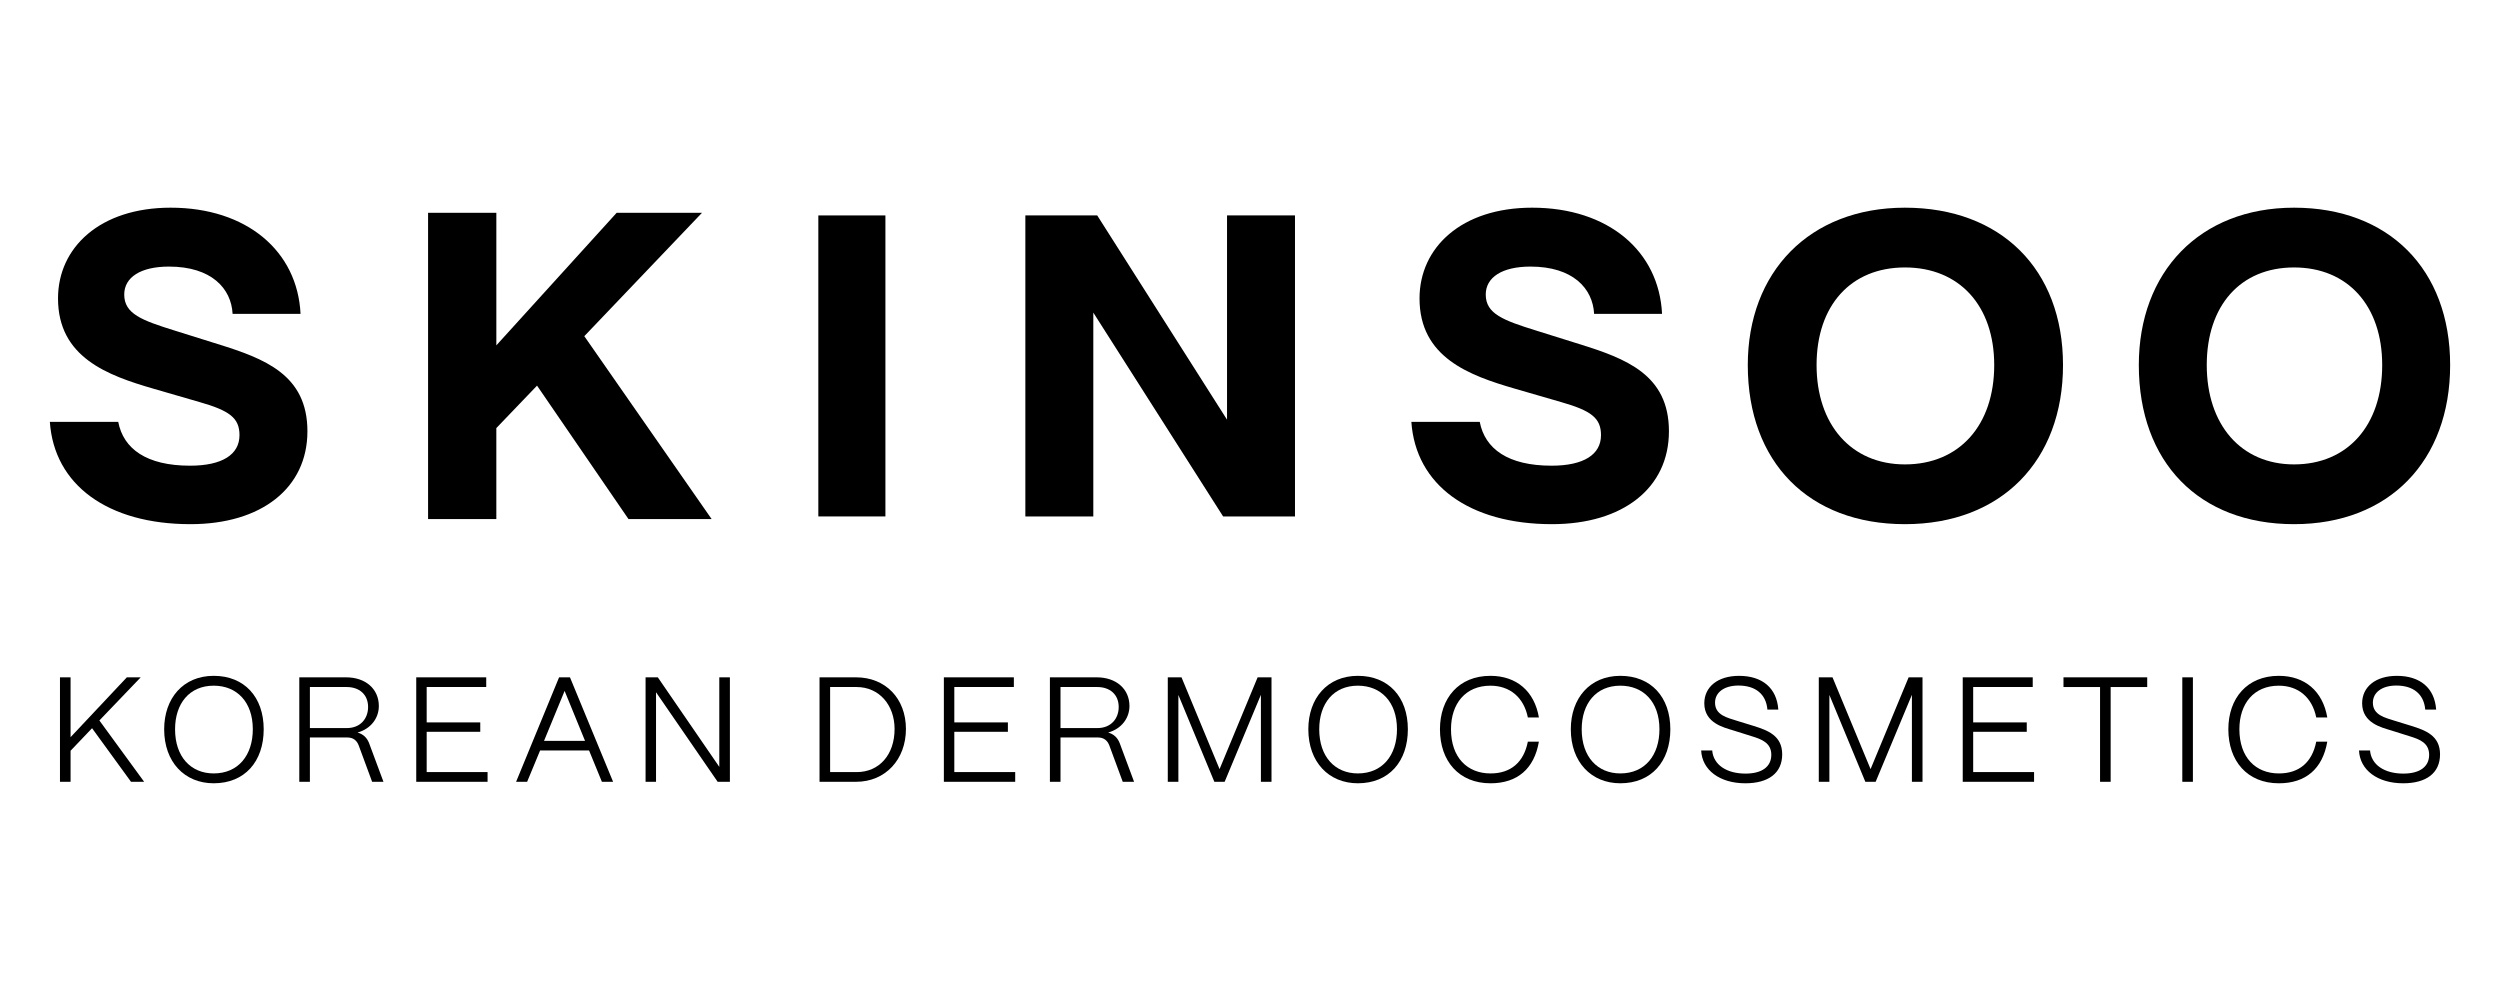 <?xml version="1.0" encoding="UTF-8"?>
<svg id="Capa_1" data-name="Capa 1" xmlns="http://www.w3.org/2000/svg" viewBox="0 0 1920 760.24">
  <path d="M38.29,323.97h52.51c3.96,20.8,21.8,33.68,55.15,33.68,24.77,0,37.98-8.59,37.98-23.45,0-13.21-7.6-18.82-30.71-25.43l-35.34-10.24c-35.34-10.24-73.32-24.11-73.32-69.35,0-38.97,32.03-69.68,86.52-69.68,58.45,0,97.42,33.36,99.74,81.57h-52.18c-.99-19.48-16.18-36.33-48.88-36.33-21.8,0-34.35,8.26-34.35,21.47,0,14.86,13.54,19.82,38.97,27.74l32.7,10.24c36,11.23,69.02,23.45,69.02,67.04s-35.34,71.33-89.83,71.33c-63.41,0-104.69-30.05-107.99-78.6Z"/>
  <path d="M328.76,398.66v-235.25h52.43v101.83l92.42-101.83h65.54l-90.41,94.77,97.8,140.48h-63.86l-70.24-102.5-31.26,32.6v69.9h-52.43Z"/>
  <path d="M628.48,396.62v-231.17h51.52v231.17h-51.52Z"/>
  <path d="M787.47,396.62v-231.17h55.2l99.69,156.87v-156.87h52.19v231.17h-55.2l-99.69-156.54v156.54h-52.19Z"/>
  <path d="M1083.93,323.97h52.51c3.96,20.8,21.8,33.68,55.15,33.68,24.77,0,37.98-8.59,37.98-23.45,0-13.21-7.6-18.82-30.71-25.43l-35.34-10.24c-35.34-10.24-73.32-24.11-73.32-69.35,0-38.97,32.03-69.68,86.52-69.68,58.45,0,97.42,33.36,99.74,81.57h-52.18c-.99-19.48-16.18-36.33-48.88-36.33-21.8,0-34.35,8.26-34.35,21.47,0,14.86,13.54,19.82,38.97,27.74l32.7,10.24c36,11.23,69.02,23.45,69.02,67.04s-35.34,71.33-89.83,71.33c-63.41,0-104.69-30.05-107.99-78.6Z"/>
  <path d="M1342.3,280.37c0-71.33,47.15-120.87,120.71-120.87s121.38,47.23,121.38,120.87-47.48,122.19-121.38,122.19-120.71-47.56-120.71-122.19ZM1531.56,280.37c0-45.57-26.75-74.97-68.55-74.97s-67.88,29.39-67.88,74.97,26.42,76.29,67.88,76.29,68.55-29.72,68.55-76.29Z"/>
  <path d="M1642.61,280.37c0-71.33,46.57-120.87,119.22-120.87s119.88,47.23,119.88,120.87-46.89,122.19-119.88,122.19-119.22-47.56-119.22-122.19ZM1829.53,280.37c0-45.57-26.42-74.97-67.7-74.97s-67.04,29.39-67.04,74.97,26.09,76.29,67.04,76.29,67.7-29.72,67.7-76.29Z"/>
  <g>
    <path d="M46.06,600.42v-80.23h8.14v45.96l43.21-45.96h10.66l-31.75,33.12,34.38,47.1h-10.09l-29.91-41.15-16.5,17.31v23.84h-8.14Z"/>
    <path d="M126.08,560.07c0-23.72,14.55-41.03,38.05-41.03s38.39,16.27,38.39,41.03-14.56,41.49-38.39,41.49c-22.35,0-38.05-16.27-38.05-41.49ZM194.16,560.07c0-21.09-12.38-33.47-30.03-33.47-18.68,0-29.68,13.75-29.68,33.47,0,21.32,12.26,33.92,29.68,33.92,18.91,0,30.03-13.98,30.03-33.92Z"/>
    <path d="M229.86,600.42v-80.23h35.99c14.9,0,25.1,8.94,25.1,22.01,0,9.28-6.08,17.54-16.39,20.4,4.35,1.15,7.34,4.01,8.94,8.25l11,29.57h-8.71l-10.32-27.97c-1.49-3.9-4.35-6.07-8.71-6.07h-28.77v34.04h-8.14ZM238,559.16h28.31c10.77,0,16.39-7.56,16.39-16.16,0-9.74-6.88-15.36-16.39-15.36h-28.31v31.52Z"/>
    <path d="M319.67,600.42v-80.23h53.75v7.45h-45.73v27.16h41.15v7.22h-41.15v30.94h46.76v7.45h-54.78Z"/>
    <path d="M396.36,600.42l33.01-80.23h8.37l33.12,80.23h-8.6l-9.86-24.07h-37.59l-9.97,24.07h-8.48ZM417.8,569.01h31.52l-15.7-38.39-15.82,38.39Z"/>
    <path d="M495.8,600.42v-80.23h9.4l47.22,68.77v-68.77h8.14v80.23h-9.4l-47.33-68.77v68.77h-8.02Z"/>
    <path d="M629.4,600.42v-80.23h28.08c22.58,0,38.28,16.28,38.28,39.66s-15.7,40.57-38.28,40.57h-28.08ZM637.53,592.97h20.4c17.31,0,29.11-13.29,29.11-33.12,0-18.34-11.81-32.21-29.11-32.21h-20.4v65.33Z"/>
    <path d="M724.89,600.42v-80.23h53.75v7.45h-45.73v27.16h41.15v7.22h-41.15v30.94h46.76v7.45h-54.78Z"/>
    <path d="M806.33,600.42v-80.23h35.99c14.9,0,25.1,8.94,25.1,22.01,0,9.28-6.08,17.54-16.39,20.4,4.35,1.15,7.34,4.01,8.94,8.25l11,29.57h-8.71l-10.32-27.97c-1.49-3.9-4.35-6.07-8.71-6.07h-28.77v34.04h-8.14ZM814.46,559.16h28.31c10.77,0,16.39-7.56,16.39-16.16,0-9.74-6.88-15.36-16.39-15.36h-28.31v31.52Z"/>
    <path d="M896.86,600.42v-80.23h10.54l29.23,70.49,29.23-70.49h10.66v80.23h-8.14v-66.82l-27.85,66.82h-7.91l-27.62-66.7v66.7h-8.14Z"/>
    <path d="M1004.8,560.07c0-23.72,14.56-41.03,38.05-41.03s38.39,16.27,38.39,41.03-14.56,41.49-38.39,41.49c-22.35,0-38.05-16.27-38.05-41.49ZM1072.88,560.07c0-21.09-12.38-33.47-30.03-33.47-18.68,0-29.68,13.75-29.68,33.47,0,21.32,12.26,33.92,29.68,33.92,18.91,0,30.03-13.98,30.03-33.92Z"/>
    <path d="M1105.89,560.07c0-23.84,14.44-41.03,38.74-41.03,20.06,0,33.81,11.81,37.25,31.98h-8.48c-3.09-15.36-13.75-24.41-28.77-24.41-19.14,0-30.26,13.75-30.26,33.47,0,21.66,12.49,33.92,30.37,33.92,15.59,0,25.56-8.6,28.65-24.41h8.48c-3.55,20.86-16.62,31.98-37.13,31.98-24.41,0-38.85-17.19-38.85-41.49Z"/>
    <path d="M1206.38,560.07c0-23.72,14.55-41.03,38.05-41.03s38.39,16.27,38.39,41.03-14.56,41.49-38.39,41.49c-22.35,0-38.05-16.27-38.05-41.49ZM1274.45,560.07c0-21.09-12.38-33.47-30.03-33.47-18.68,0-29.68,13.75-29.68,33.47,0,21.32,12.26,33.92,29.68,33.92,18.91,0,30.03-13.98,30.03-33.92Z"/>
    <path d="M1306.49,576.35h8.48c.92,11,11,17.77,25.56,17.77,12.84,0,19.83-5.39,19.83-14.44s-7.22-11.92-15.24-14.33l-14.21-4.47c-6.53-2.06-22.01-5.39-22.01-20.74,0-12.49,10.2-21.09,26.7-21.09,17.88,0,29,9.4,30.14,25.9h-8.37c-1.03-11.81-9.05-18.45-22.23-18.45-11,0-17.99,5.27-17.99,13.18,0,9.63,9.74,11.58,16.39,13.75l13.41,4.13c10.54,3.32,21.78,7.34,21.78,21.78s-10.66,22.23-28.31,22.23c-19.71,0-33.24-10.2-33.92-25.21Z"/>
    <path d="M1396.83,600.42v-80.23h10.54l29.23,70.49,29.23-70.49h10.66v80.23h-8.14v-66.82l-27.85,66.82h-7.91l-27.62-66.7v66.7h-8.14Z"/>
    <path d="M1507.38,600.42v-80.23h53.75v7.45h-45.73v27.16h41.15v7.22h-41.15v30.94h46.76v7.45h-54.78Z"/>
    <path d="M1612.84,600.42v-72.78h-28.08v-7.45h64.3v7.45h-28.08v72.78h-8.14Z"/>
    <path d="M1676.01,600.42v-80.23h8.14v80.23h-8.14Z"/>
    <path d="M1711.37,560.07c0-23.84,14.44-41.03,38.74-41.03,20.06,0,33.81,11.81,37.25,31.98h-8.48c-3.09-15.36-13.75-24.41-28.77-24.41-19.14,0-30.26,13.75-30.26,33.47,0,21.66,12.49,33.92,30.37,33.92,15.59,0,25.56-8.6,28.65-24.41h8.48c-3.55,20.86-16.62,31.98-37.13,31.98-24.41,0-38.85-17.19-38.85-41.49Z"/>
    <path d="M1811.71,576.35h8.48c.92,11,11,17.77,25.56,17.77,12.84,0,19.83-5.39,19.83-14.44s-7.22-11.92-15.24-14.33l-14.21-4.47c-6.53-2.06-22.01-5.39-22.01-20.74,0-12.49,10.2-21.09,26.7-21.09,17.88,0,29,9.4,30.14,25.9h-8.37c-1.03-11.81-9.05-18.45-22.23-18.45-11,0-17.99,5.27-17.99,13.18,0,9.63,9.74,11.58,16.39,13.75l13.41,4.13c10.54,3.32,21.78,7.34,21.78,21.78s-10.66,22.23-28.31,22.23c-19.71,0-33.24-10.2-33.92-25.21Z"/>
  </g>
</svg>